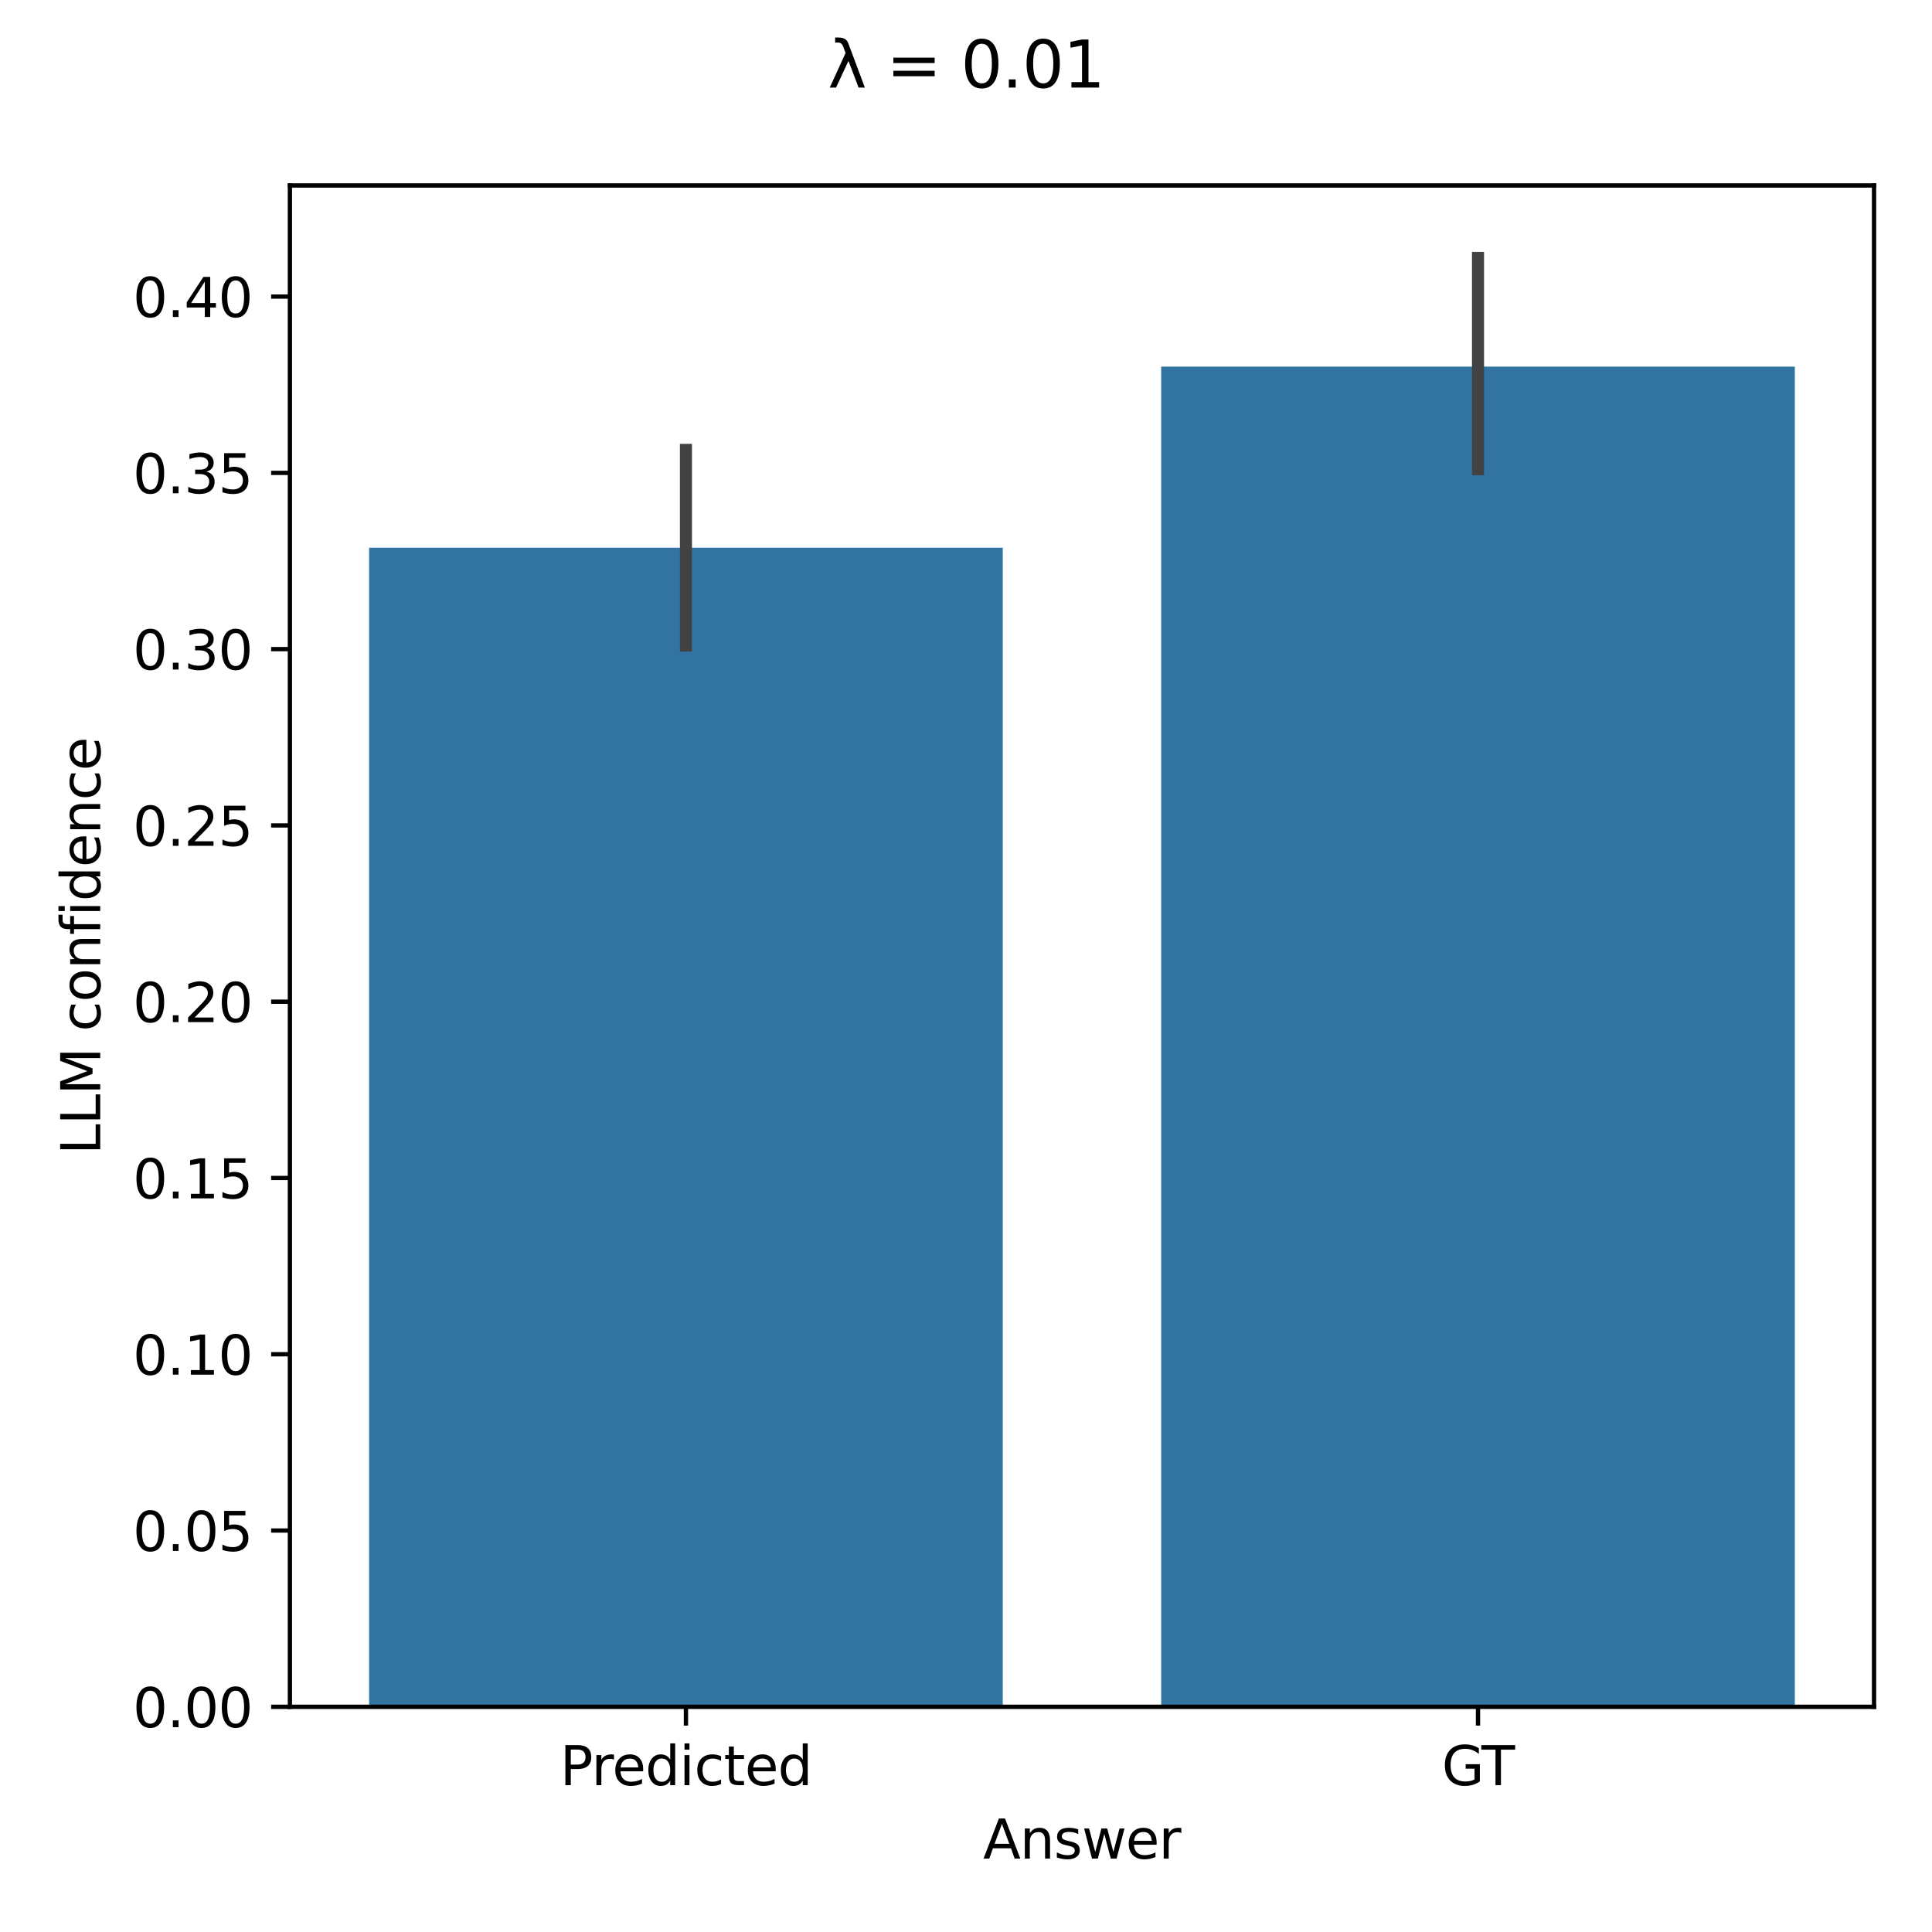 <?xml version="1.0" encoding="utf-8"?>
<svg xmlns="http://www.w3.org/2000/svg" xmlns:xlink="http://www.w3.org/1999/xlink" width="360pt" height="360pt" viewBox="0 0 360 360" version="1.1">
 
 <defs>
  <style type="text/css">*{stroke-linejoin: round; stroke-linecap: butt}</style>
 </defs>
 <g id="figure_1">
  <g id="patch_1">
   <path style="fill: #ffffff" d="M 0 360 &#xA;L 360 360 &#xA;L 360 0 &#xA;L 0 0 &#xA;z"/>
  </g>
  <g id="axes_1">
   <g id="patch_2">
    <path style="fill: #ffffff" d="M 54.02 318.04 &#xA;L 349.2 318.04 &#xA;L 349.2 34.56 &#xA;L 54.02 34.56 &#xA;z"/>
   </g>
   <g id="patch_3">
    <path clip-path="url(#p255e74339b)" style="fill: #3274a1" d="M 68.779 318.04 &#xA;L 186.851 318.04 &#xA;L 186.851 102.06 &#xA;L 68.779 102.06 &#xA;z"/>
   </g>
   <g id="patch_4">
    <path clip-path="url(#p255e74339b)" style="fill: #3274a1" d="M 216.369 318.04 &#xA;L 334.441 318.04 &#xA;L 334.441 68.313 &#xA;L 216.369 68.313 &#xA;z"/>
   </g>
   <g id="matplotlib.axis_1">
    <g id="xtick_1">
     <g id="line2d_1">
      <defs>
       <path id="mc670105067" style="stroke: #000000; stroke-width: 0.8" d="M 0 0 &#xA;L 0 3.5"/>
      </defs>
      <g>
       <use xlink:href="#mc670105067" x="127.815" y="318.04" style="stroke: #000000; stroke-width: 0.8"/>
      </g>
     </g>
     <g id="text_1">
      
      <g transform="translate(104.345 332.638) scale(0.1 -0.1)">
       <defs>
        <path id="DejaVuSans-50" transform="scale(0.016)" d="M 1259 4147 &#xA;L 1259 2394 &#xA;L 2053 2394 &#xA;Q 2494 2394 2734 2622 &#xA;Q 2975 2850 2975 3272 &#xA;Q 2975 3691 2734 3919 &#xA;Q 2494 4147 2053 4147 &#xA;L 1259 4147 &#xA;z&#xA;M 628 4666 &#xA;L 2053 4666 &#xA;Q 2838 4666 3239 4311 &#xA;Q 3641 3956 3641 3272 &#xA;Q 3641 2581 3239 2228 &#xA;Q 2838 1875 2053 1875 &#xA;L 1259 1875 &#xA;L 1259 0 &#xA;L 628 0 &#xA;L 628 4666 &#xA;z"/>
        <path id="DejaVuSans-72" transform="scale(0.016)" d="M 2631 2963 &#xA;Q 2534 3019 2420 3045 &#xA;Q 2306 3072 2169 3072 &#xA;Q 1681 3072 1420 2755 &#xA;Q 1159 2438 1159 1844 &#xA;L 1159 0 &#xA;L 581 0 &#xA;L 581 3500 &#xA;L 1159 3500 &#xA;L 1159 2956 &#xA;Q 1341 3275 1631 3429 &#xA;Q 1922 3584 2338 3584 &#xA;Q 2397 3584 2469 3576 &#xA;Q 2541 3569 2628 3553 &#xA;L 2631 2963 &#xA;z"/>
        <path id="DejaVuSans-65" transform="scale(0.016)" d="M 3597 1894 &#xA;L 3597 1613 &#xA;L 953 1613 &#xA;Q 991 1019 1311 708 &#xA;Q 1631 397 2203 397 &#xA;Q 2534 397 2845 478 &#xA;Q 3156 559 3463 722 &#xA;L 3463 178 &#xA;Q 3153 47 2828 -22 &#xA;Q 2503 -91 2169 -91 &#xA;Q 1331 -91 842 396 &#xA;Q 353 884 353 1716 &#xA;Q 353 2575 817 3079 &#xA;Q 1281 3584 2069 3584 &#xA;Q 2775 3584 3186 3129 &#xA;Q 3597 2675 3597 1894 &#xA;z&#xA;M 3022 2063 &#xA;Q 3016 2534 2758 2815 &#xA;Q 2500 3097 2075 3097 &#xA;Q 1594 3097 1305 2825 &#xA;Q 1016 2553 972 2059 &#xA;L 3022 2063 &#xA;z"/>
        <path id="DejaVuSans-64" transform="scale(0.016)" d="M 2906 2969 &#xA;L 2906 4863 &#xA;L 3481 4863 &#xA;L 3481 0 &#xA;L 2906 0 &#xA;L 2906 525 &#xA;Q 2725 213 2448 61 &#xA;Q 2172 -91 1784 -91 &#xA;Q 1150 -91 751 415 &#xA;Q 353 922 353 1747 &#xA;Q 353 2572 751 3078 &#xA;Q 1150 3584 1784 3584 &#xA;Q 2172 3584 2448 3432 &#xA;Q 2725 3281 2906 2969 &#xA;z&#xA;M 947 1747 &#xA;Q 947 1113 1208 752 &#xA;Q 1469 391 1925 391 &#xA;Q 2381 391 2643 752 &#xA;Q 2906 1113 2906 1747 &#xA;Q 2906 2381 2643 2742 &#xA;Q 2381 3103 1925 3103 &#xA;Q 1469 3103 1208 2742 &#xA;Q 947 2381 947 1747 &#xA;z"/>
        <path id="DejaVuSans-69" transform="scale(0.016)" d="M 603 3500 &#xA;L 1178 3500 &#xA;L 1178 0 &#xA;L 603 0 &#xA;L 603 3500 &#xA;z&#xA;M 603 4863 &#xA;L 1178 4863 &#xA;L 1178 4134 &#xA;L 603 4134 &#xA;L 603 4863 &#xA;z"/>
        <path id="DejaVuSans-63" transform="scale(0.016)" d="M 3122 3366 &#xA;L 3122 2828 &#xA;Q 2878 2963 2633 3030 &#xA;Q 2388 3097 2138 3097 &#xA;Q 1578 3097 1268 2742 &#xA;Q 959 2388 959 1747 &#xA;Q 959 1106 1268 751 &#xA;Q 1578 397 2138 397 &#xA;Q 2388 397 2633 464 &#xA;Q 2878 531 3122 666 &#xA;L 3122 134 &#xA;Q 2881 22 2623 -34 &#xA;Q 2366 -91 2075 -91 &#xA;Q 1284 -91 818 406 &#xA;Q 353 903 353 1747 &#xA;Q 353 2603 823 3093 &#xA;Q 1294 3584 2113 3584 &#xA;Q 2378 3584 2631 3529 &#xA;Q 2884 3475 3122 3366 &#xA;z"/>
        <path id="DejaVuSans-74" transform="scale(0.016)" d="M 1172 4494 &#xA;L 1172 3500 &#xA;L 2356 3500 &#xA;L 2356 3053 &#xA;L 1172 3053 &#xA;L 1172 1153 &#xA;Q 1172 725 1289 603 &#xA;Q 1406 481 1766 481 &#xA;L 2356 481 &#xA;L 2356 0 &#xA;L 1766 0 &#xA;Q 1100 0 847 248 &#xA;Q 594 497 594 1153 &#xA;L 594 3053 &#xA;L 172 3053 &#xA;L 172 3500 &#xA;L 594 3500 &#xA;L 594 4494 &#xA;L 1172 4494 &#xA;z"/>
       </defs>
       <use xlink:href="#DejaVuSans-50"/>
       <use xlink:href="#DejaVuSans-72" x="58.553"/>
       <use xlink:href="#DejaVuSans-65" x="97.416"/>
       <use xlink:href="#DejaVuSans-64" x="158.939"/>
       <use xlink:href="#DejaVuSans-69" x="222.416"/>
       <use xlink:href="#DejaVuSans-63" x="250.199"/>
       <use xlink:href="#DejaVuSans-74" x="305.18"/>
       <use xlink:href="#DejaVuSans-65" x="344.389"/>
       <use xlink:href="#DejaVuSans-64" x="405.912"/>
      </g>
     </g>
    </g>
    <g id="xtick_2">
     <g id="line2d_2">
      <g>
       <use xlink:href="#mc670105067" x="275.405" y="318.04" style="stroke: #000000; stroke-width: 0.8"/>
      </g>
     </g>
     <g id="text_2">
      
      <g transform="translate(268.658 332.638) scale(0.1 -0.1)">
       <defs>
        <path id="DejaVuSans-47" transform="scale(0.016)" d="M 3809 666 &#xA;L 3809 1919 &#xA;L 2778 1919 &#xA;L 2778 2438 &#xA;L 4434 2438 &#xA;L 4434 434 &#xA;Q 4069 175 3628 42 &#xA;Q 3188 -91 2688 -91 &#xA;Q 1594 -91 976 548 &#xA;Q 359 1188 359 2328 &#xA;Q 359 3472 976 4111 &#xA;Q 1594 4750 2688 4750 &#xA;Q 3144 4750 3555 4637 &#xA;Q 3966 4525 4313 4306 &#xA;L 4313 3634 &#xA;Q 3963 3931 3569 4081 &#xA;Q 3175 4231 2741 4231 &#xA;Q 1884 4231 1454 3753 &#xA;Q 1025 3275 1025 2328 &#xA;Q 1025 1384 1454 906 &#xA;Q 1884 428 2741 428 &#xA;Q 3075 428 3337 486 &#xA;Q 3600 544 3809 666 &#xA;z"/>
        <path id="DejaVuSans-54" transform="scale(0.016)" d="M -19 4666 &#xA;L 3928 4666 &#xA;L 3928 4134 &#xA;L 2272 4134 &#xA;L 2272 0 &#xA;L 1638 0 &#xA;L 1638 4134 &#xA;L -19 4134 &#xA;L -19 4666 &#xA;z"/>
       </defs>
       <use xlink:href="#DejaVuSans-47"/>
       <use xlink:href="#DejaVuSans-54" x="73.865"/>
      </g>
     </g>
    </g>
    <g id="text_3">
     
     <g transform="translate(183.195 346.317) scale(0.1 -0.1)">
      <defs>
       <path id="DejaVuSans-41" transform="scale(0.016)" d="M 2188 4044 &#xA;L 1331 1722 &#xA;L 3047 1722 &#xA;L 2188 4044 &#xA;z&#xA;M 1831 4666 &#xA;L 2547 4666 &#xA;L 4325 0 &#xA;L 3669 0 &#xA;L 3244 1197 &#xA;L 1141 1197 &#xA;L 716 0 &#xA;L 50 0 &#xA;L 1831 4666 &#xA;z"/>
       <path id="DejaVuSans-6e" transform="scale(0.016)" d="M 3513 2113 &#xA;L 3513 0 &#xA;L 2938 0 &#xA;L 2938 2094 &#xA;Q 2938 2591 2744 2837 &#xA;Q 2550 3084 2163 3084 &#xA;Q 1697 3084 1428 2787 &#xA;Q 1159 2491 1159 1978 &#xA;L 1159 0 &#xA;L 581 0 &#xA;L 581 3500 &#xA;L 1159 3500 &#xA;L 1159 2956 &#xA;Q 1366 3272 1645 3428 &#xA;Q 1925 3584 2291 3584 &#xA;Q 2894 3584 3203 3211 &#xA;Q 3513 2838 3513 2113 &#xA;z"/>
       <path id="DejaVuSans-73" transform="scale(0.016)" d="M 2834 3397 &#xA;L 2834 2853 &#xA;Q 2591 2978 2328 3040 &#xA;Q 2066 3103 1784 3103 &#xA;Q 1356 3103 1142 2972 &#xA;Q 928 2841 928 2578 &#xA;Q 928 2378 1081 2264 &#xA;Q 1234 2150 1697 2047 &#xA;L 1894 2003 &#xA;Q 2506 1872 2764 1633 &#xA;Q 3022 1394 3022 966 &#xA;Q 3022 478 2636 193 &#xA;Q 2250 -91 1575 -91 &#xA;Q 1294 -91 989 -36 &#xA;Q 684 19 347 128 &#xA;L 347 722 &#xA;Q 666 556 975 473 &#xA;Q 1284 391 1588 391 &#xA;Q 1994 391 2212 530 &#xA;Q 2431 669 2431 922 &#xA;Q 2431 1156 2273 1281 &#xA;Q 2116 1406 1581 1522 &#xA;L 1381 1569 &#xA;Q 847 1681 609 1914 &#xA;Q 372 2147 372 2553 &#xA;Q 372 3047 722 3315 &#xA;Q 1072 3584 1716 3584 &#xA;Q 2034 3584 2315 3537 &#xA;Q 2597 3491 2834 3397 &#xA;z"/>
       <path id="DejaVuSans-77" transform="scale(0.016)" d="M 269 3500 &#xA;L 844 3500 &#xA;L 1563 769 &#xA;L 2278 3500 &#xA;L 2956 3500 &#xA;L 3675 769 &#xA;L 4391 3500 &#xA;L 4966 3500 &#xA;L 4050 0 &#xA;L 3372 0 &#xA;L 2619 2869 &#xA;L 1863 0 &#xA;L 1184 0 &#xA;L 269 3500 &#xA;z"/>
      </defs>
      <use xlink:href="#DejaVuSans-41"/>
      <use xlink:href="#DejaVuSans-6e" x="68.408"/>
      <use xlink:href="#DejaVuSans-73" x="131.787"/>
      <use xlink:href="#DejaVuSans-77" x="183.887"/>
      <use xlink:href="#DejaVuSans-65" x="265.674"/>
      <use xlink:href="#DejaVuSans-72" x="327.197"/>
     </g>
    </g>
   </g>
   <g id="matplotlib.axis_2">
    <g id="ytick_1">
     <g id="line2d_3">
      <defs>
       <path id="m4b29511fe7" style="stroke: #000000; stroke-width: 0.8" d="M 0 0 &#xA;L -3.5 0"/>
      </defs>
      <g>
       <use xlink:href="#m4b29511fe7" x="54.02" y="318.04" style="stroke: #000000; stroke-width: 0.8"/>
      </g>
     </g>
     <g id="text_4">
      
      <g transform="translate(24.754 321.839) scale(0.1 -0.1)">
       <defs>
        <path id="DejaVuSans-30" transform="scale(0.016)" d="M 2034 4250 &#xA;Q 1547 4250 1301 3770 &#xA;Q 1056 3291 1056 2328 &#xA;Q 1056 1369 1301 889 &#xA;Q 1547 409 2034 409 &#xA;Q 2525 409 2770 889 &#xA;Q 3016 1369 3016 2328 &#xA;Q 3016 3291 2770 3770 &#xA;Q 2525 4250 2034 4250 &#xA;z&#xA;M 2034 4750 &#xA;Q 2819 4750 3233 4129 &#xA;Q 3647 3509 3647 2328 &#xA;Q 3647 1150 3233 529 &#xA;Q 2819 -91 2034 -91 &#xA;Q 1250 -91 836 529 &#xA;Q 422 1150 422 2328 &#xA;Q 422 3509 836 4129 &#xA;Q 1250 4750 2034 4750 &#xA;z"/>
        <path id="DejaVuSans-2e" transform="scale(0.016)" d="M 684 794 &#xA;L 1344 794 &#xA;L 1344 0 &#xA;L 684 0 &#xA;L 684 794 &#xA;z"/>
       </defs>
       <use xlink:href="#DejaVuSans-30"/>
       <use xlink:href="#DejaVuSans-2e" x="63.623"/>
       <use xlink:href="#DejaVuSans-30" x="95.41"/>
       <use xlink:href="#DejaVuSans-30" x="159.033"/>
      </g>
     </g>
    </g>
    <g id="ytick_2">
     <g id="line2d_4">
      <g>
       <use xlink:href="#m4b29511fe7" x="54.02" y="285.193" style="stroke: #000000; stroke-width: 0.8"/>
      </g>
     </g>
     <g id="text_5">
      
      <g transform="translate(24.754 288.992) scale(0.1 -0.1)">
       <defs>
        <path id="DejaVuSans-35" transform="scale(0.016)" d="M 691 4666 &#xA;L 3169 4666 &#xA;L 3169 4134 &#xA;L 1269 4134 &#xA;L 1269 2991 &#xA;Q 1406 3038 1543 3061 &#xA;Q 1681 3084 1819 3084 &#xA;Q 2600 3084 3056 2656 &#xA;Q 3513 2228 3513 1497 &#xA;Q 3513 744 3044 326 &#xA;Q 2575 -91 1722 -91 &#xA;Q 1428 -91 1123 -41 &#xA;Q 819 9 494 109 &#xA;L 494 744 &#xA;Q 775 591 1075 516 &#xA;Q 1375 441 1709 441 &#xA;Q 2250 441 2565 725 &#xA;Q 2881 1009 2881 1497 &#xA;Q 2881 1984 2565 2268 &#xA;Q 2250 2553 1709 2553 &#xA;Q 1456 2553 1204 2497 &#xA;Q 953 2441 691 2322 &#xA;L 691 4666 &#xA;z"/>
       </defs>
       <use xlink:href="#DejaVuSans-30"/>
       <use xlink:href="#DejaVuSans-2e" x="63.623"/>
       <use xlink:href="#DejaVuSans-30" x="95.41"/>
       <use xlink:href="#DejaVuSans-35" x="159.033"/>
      </g>
     </g>
    </g>
    <g id="ytick_3">
     <g id="line2d_5">
      <g>
       <use xlink:href="#m4b29511fe7" x="54.02" y="252.346" style="stroke: #000000; stroke-width: 0.8"/>
      </g>
     </g>
     <g id="text_6">
      
      <g transform="translate(24.754 256.145) scale(0.1 -0.1)">
       <defs>
        <path id="DejaVuSans-31" transform="scale(0.016)" d="M 794 531 &#xA;L 1825 531 &#xA;L 1825 4091 &#xA;L 703 3866 &#xA;L 703 4441 &#xA;L 1819 4666 &#xA;L 2450 4666 &#xA;L 2450 531 &#xA;L 3481 531 &#xA;L 3481 0 &#xA;L 794 0 &#xA;L 794 531 &#xA;z"/>
       </defs>
       <use xlink:href="#DejaVuSans-30"/>
       <use xlink:href="#DejaVuSans-2e" x="63.623"/>
       <use xlink:href="#DejaVuSans-31" x="95.41"/>
       <use xlink:href="#DejaVuSans-30" x="159.033"/>
      </g>
     </g>
    </g>
    <g id="ytick_4">
     <g id="line2d_6">
      <g>
       <use xlink:href="#m4b29511fe7" x="54.02" y="219.499" style="stroke: #000000; stroke-width: 0.8"/>
      </g>
     </g>
     <g id="text_7">
      
      <g transform="translate(24.754 223.298) scale(0.1 -0.1)">
       <use xlink:href="#DejaVuSans-30"/>
       <use xlink:href="#DejaVuSans-2e" x="63.623"/>
       <use xlink:href="#DejaVuSans-31" x="95.41"/>
       <use xlink:href="#DejaVuSans-35" x="159.033"/>
      </g>
     </g>
    </g>
    <g id="ytick_5">
     <g id="line2d_7">
      <g>
       <use xlink:href="#m4b29511fe7" x="54.02" y="186.652" style="stroke: #000000; stroke-width: 0.8"/>
      </g>
     </g>
     <g id="text_8">
      
      <g transform="translate(24.754 190.451) scale(0.1 -0.1)">
       <defs>
        <path id="DejaVuSans-32" transform="scale(0.016)" d="M 1228 531 &#xA;L 3431 531 &#xA;L 3431 0 &#xA;L 469 0 &#xA;L 469 531 &#xA;Q 828 903 1448 1529 &#xA;Q 2069 2156 2228 2338 &#xA;Q 2531 2678 2651 2914 &#xA;Q 2772 3150 2772 3378 &#xA;Q 2772 3750 2511 3984 &#xA;Q 2250 4219 1831 4219 &#xA;Q 1534 4219 1204 4116 &#xA;Q 875 4013 500 3803 &#xA;L 500 4441 &#xA;Q 881 4594 1212 4672 &#xA;Q 1544 4750 1819 4750 &#xA;Q 2544 4750 2975 4387 &#xA;Q 3406 4025 3406 3419 &#xA;Q 3406 3131 3298 2873 &#xA;Q 3191 2616 2906 2266 &#xA;Q 2828 2175 2409 1742 &#xA;Q 1991 1309 1228 531 &#xA;z"/>
       </defs>
       <use xlink:href="#DejaVuSans-30"/>
       <use xlink:href="#DejaVuSans-2e" x="63.623"/>
       <use xlink:href="#DejaVuSans-32" x="95.41"/>
       <use xlink:href="#DejaVuSans-30" x="159.033"/>
      </g>
     </g>
    </g>
    <g id="ytick_6">
     <g id="line2d_8">
      <g>
       <use xlink:href="#m4b29511fe7" x="54.02" y="153.805" style="stroke: #000000; stroke-width: 0.8"/>
      </g>
     </g>
     <g id="text_9">
      
      <g transform="translate(24.754 157.604) scale(0.1 -0.1)">
       <use xlink:href="#DejaVuSans-30"/>
       <use xlink:href="#DejaVuSans-2e" x="63.623"/>
       <use xlink:href="#DejaVuSans-32" x="95.41"/>
       <use xlink:href="#DejaVuSans-35" x="159.033"/>
      </g>
     </g>
    </g>
    <g id="ytick_7">
     <g id="line2d_9">
      <g>
       <use xlink:href="#m4b29511fe7" x="54.02" y="120.958" style="stroke: #000000; stroke-width: 0.8"/>
      </g>
     </g>
     <g id="text_10">
      
      <g transform="translate(24.754 124.757) scale(0.1 -0.1)">
       <defs>
        <path id="DejaVuSans-33" transform="scale(0.016)" d="M 2597 2516 &#xA;Q 3050 2419 3304 2112 &#xA;Q 3559 1806 3559 1356 &#xA;Q 3559 666 3084 287 &#xA;Q 2609 -91 1734 -91 &#xA;Q 1441 -91 1130 -33 &#xA;Q 819 25 488 141 &#xA;L 488 750 &#xA;Q 750 597 1062 519 &#xA;Q 1375 441 1716 441 &#xA;Q 2309 441 2620 675 &#xA;Q 2931 909 2931 1356 &#xA;Q 2931 1769 2642 2001 &#xA;Q 2353 2234 1838 2234 &#xA;L 1294 2234 &#xA;L 1294 2753 &#xA;L 1863 2753 &#xA;Q 2328 2753 2575 2939 &#xA;Q 2822 3125 2822 3475 &#xA;Q 2822 3834 2567 4026 &#xA;Q 2313 4219 1838 4219 &#xA;Q 1578 4219 1281 4162 &#xA;Q 984 4106 628 3988 &#xA;L 628 4550 &#xA;Q 988 4650 1302 4700 &#xA;Q 1616 4750 1894 4750 &#xA;Q 2613 4750 3031 4423 &#xA;Q 3450 4097 3450 3541 &#xA;Q 3450 3153 3228 2886 &#xA;Q 3006 2619 2597 2516 &#xA;z"/>
       </defs>
       <use xlink:href="#DejaVuSans-30"/>
       <use xlink:href="#DejaVuSans-2e" x="63.623"/>
       <use xlink:href="#DejaVuSans-33" x="95.41"/>
       <use xlink:href="#DejaVuSans-30" x="159.033"/>
      </g>
     </g>
    </g>
    <g id="ytick_8">
     <g id="line2d_10">
      <g>
       <use xlink:href="#m4b29511fe7" x="54.02" y="88.111" style="stroke: #000000; stroke-width: 0.8"/>
      </g>
     </g>
     <g id="text_11">
      
      <g transform="translate(24.754 91.91) scale(0.1 -0.1)">
       <use xlink:href="#DejaVuSans-30"/>
       <use xlink:href="#DejaVuSans-2e" x="63.623"/>
       <use xlink:href="#DejaVuSans-33" x="95.41"/>
       <use xlink:href="#DejaVuSans-35" x="159.033"/>
      </g>
     </g>
    </g>
    <g id="ytick_9">
     <g id="line2d_11">
      <g>
       <use xlink:href="#m4b29511fe7" x="54.02" y="55.264" style="stroke: #000000; stroke-width: 0.8"/>
      </g>
     </g>
     <g id="text_12">
      
      <g transform="translate(24.754 59.063) scale(0.1 -0.1)">
       <defs>
        <path id="DejaVuSans-34" transform="scale(0.016)" d="M 2419 4116 &#xA;L 825 1625 &#xA;L 2419 1625 &#xA;L 2419 4116 &#xA;z&#xA;M 2253 4666 &#xA;L 3047 4666 &#xA;L 3047 1625 &#xA;L 3713 1625 &#xA;L 3713 1100 &#xA;L 3047 1100 &#xA;L 3047 0 &#xA;L 2419 0 &#xA;L 2419 1100 &#xA;L 313 1100 &#xA;L 313 1709 &#xA;L 2253 4666 &#xA;z"/>
       </defs>
       <use xlink:href="#DejaVuSans-30"/>
       <use xlink:href="#DejaVuSans-2e" x="63.623"/>
       <use xlink:href="#DejaVuSans-34" x="95.41"/>
       <use xlink:href="#DejaVuSans-30" x="159.033"/>
      </g>
     </g>
    </g>
    <g id="text_13">
     
     <g transform="translate(18.675 215.147) rotate(-90) scale(0.1 -0.1)">
      <defs>
       <path id="DejaVuSans-4c" transform="scale(0.016)" d="M 628 4666 &#xA;L 1259 4666 &#xA;L 1259 531 &#xA;L 3531 531 &#xA;L 3531 0 &#xA;L 628 0 &#xA;L 628 4666 &#xA;z"/>
       <path id="DejaVuSans-4d" transform="scale(0.016)" d="M 628 4666 &#xA;L 1569 4666 &#xA;L 2759 1491 &#xA;L 3956 4666 &#xA;L 4897 4666 &#xA;L 4897 0 &#xA;L 4281 0 &#xA;L 4281 4097 &#xA;L 3078 897 &#xA;L 2444 897 &#xA;L 1241 4097 &#xA;L 1241 0 &#xA;L 628 0 &#xA;L 628 4666 &#xA;z"/>
       <path id="DejaVuSans-20" transform="scale(0.016)"/>
       <path id="DejaVuSans-6f" transform="scale(0.016)" d="M 1959 3097 &#xA;Q 1497 3097 1228 2736 &#xA;Q 959 2375 959 1747 &#xA;Q 959 1119 1226 758 &#xA;Q 1494 397 1959 397 &#xA;Q 2419 397 2687 759 &#xA;Q 2956 1122 2956 1747 &#xA;Q 2956 2369 2687 2733 &#xA;Q 2419 3097 1959 3097 &#xA;z&#xA;M 1959 3584 &#xA;Q 2709 3584 3137 3096 &#xA;Q 3566 2609 3566 1747 &#xA;Q 3566 888 3137 398 &#xA;Q 2709 -91 1959 -91 &#xA;Q 1206 -91 779 398 &#xA;Q 353 888 353 1747 &#xA;Q 353 2609 779 3096 &#xA;Q 1206 3584 1959 3584 &#xA;z"/>
       <path id="DejaVuSans-66" transform="scale(0.016)" d="M 2375 4863 &#xA;L 2375 4384 &#xA;L 1825 4384 &#xA;Q 1516 4384 1395 4259 &#xA;Q 1275 4134 1275 3809 &#xA;L 1275 3500 &#xA;L 2222 3500 &#xA;L 2222 3053 &#xA;L 1275 3053 &#xA;L 1275 0 &#xA;L 697 0 &#xA;L 697 3053 &#xA;L 147 3053 &#xA;L 147 3500 &#xA;L 697 3500 &#xA;L 697 3744 &#xA;Q 697 4328 969 4595 &#xA;Q 1241 4863 1831 4863 &#xA;L 2375 4863 &#xA;z"/>
      </defs>
      <use xlink:href="#DejaVuSans-4c"/>
      <use xlink:href="#DejaVuSans-4c" x="55.713"/>
      <use xlink:href="#DejaVuSans-4d" x="111.426"/>
      <use xlink:href="#DejaVuSans-20" x="197.705"/>
      <use xlink:href="#DejaVuSans-63" x="229.492"/>
      <use xlink:href="#DejaVuSans-6f" x="284.473"/>
      <use xlink:href="#DejaVuSans-6e" x="345.654"/>
      <use xlink:href="#DejaVuSans-66" x="409.033"/>
      <use xlink:href="#DejaVuSans-69" x="444.238"/>
      <use xlink:href="#DejaVuSans-64" x="472.021"/>
      <use xlink:href="#DejaVuSans-65" x="535.498"/>
      <use xlink:href="#DejaVuSans-6e" x="597.021"/>
      <use xlink:href="#DejaVuSans-63" x="660.4"/>
      <use xlink:href="#DejaVuSans-65" x="715.381"/>
     </g>
    </g>
   </g>
   <g id="line2d_12">
    <path clip-path="url(#p255e74339b)" style="fill: none; stroke: #424242; stroke-width: 2.25; stroke-linecap: square" d="M 127.815 120.289 &#xA;L 127.815 83.831"/>
   </g>
   <g id="line2d_13">
    <path clip-path="url(#p255e74339b)" style="fill: none; stroke: #424242; stroke-width: 2.25; stroke-linecap: square" d="M 275.405 87.436 &#xA;L 275.405 48.059"/>
   </g>
   <g id="patch_5">
    <path style="fill: none; stroke: #000000; stroke-width: 0.8; stroke-linejoin: miter; stroke-linecap: square" d="M 54.02 318.04 &#xA;L 54.02 34.56"/>
   </g>
   <g id="patch_6">
    <path style="fill: none; stroke: #000000; stroke-width: 0.8; stroke-linejoin: miter; stroke-linecap: square" d="M 349.2 318.04 &#xA;L 349.2 34.56"/>
   </g>
   <g id="patch_7">
    <path style="fill: none; stroke: #000000; stroke-width: 0.8; stroke-linejoin: miter; stroke-linecap: square" d="M 54.02 318.04 &#xA;L 349.2 318.04"/>
   </g>
   <g id="patch_8">
    <path style="fill: none; stroke: #000000; stroke-width: 0.8; stroke-linejoin: miter; stroke-linecap: square" d="M 54.02 34.56 &#xA;L 349.2 34.56"/>
   </g>
  </g>
  <g id="text_14">
   
   <g transform="translate(154.248 16.318) scale(0.12 -0.12)">
    <defs>
     <path id="DejaVuSans-3bb" transform="scale(0.016)" d="M 1981 4316 &#xA;L 3597 0 &#xA;L 2988 0 &#xA;L 2006 2588 &#xA;L 800 0 &#xA;L 191 0 &#xA;L 1725 3356 &#xA;L 1494 3975 &#xA;Q 1347 4369 1013 4369 &#xA;L 713 4369 &#xA;L 713 4863 &#xA;L 1078 4856 &#xA;Q 1784 4847 1981 4316 &#xA;z"/>
     <path id="DejaVuSans-3d" transform="scale(0.016)" d="M 678 2906 &#xA;L 4684 2906 &#xA;L 4684 2381 &#xA;L 678 2381 &#xA;L 678 2906 &#xA;z&#xA;M 678 1631 &#xA;L 4684 1631 &#xA;L 4684 1100 &#xA;L 678 1100 &#xA;L 678 1631 &#xA;z"/>
    </defs>
    <use xlink:href="#DejaVuSans-3bb"/>
    <use xlink:href="#DejaVuSans-20" x="59.18"/>
    <use xlink:href="#DejaVuSans-3d" x="90.967"/>
    <use xlink:href="#DejaVuSans-20" x="174.756"/>
    <use xlink:href="#DejaVuSans-30" x="206.543"/>
    <use xlink:href="#DejaVuSans-2e" x="270.166"/>
    <use xlink:href="#DejaVuSans-30" x="301.953"/>
    <use xlink:href="#DejaVuSans-31" x="365.576"/>
   </g>
  </g>
 </g>
 <defs>
  <clipPath id="p255e74339b">
   <rect x="54.02" y="34.56" width="295.18" height="283.48"/>
  </clipPath>
 </defs>
</svg>